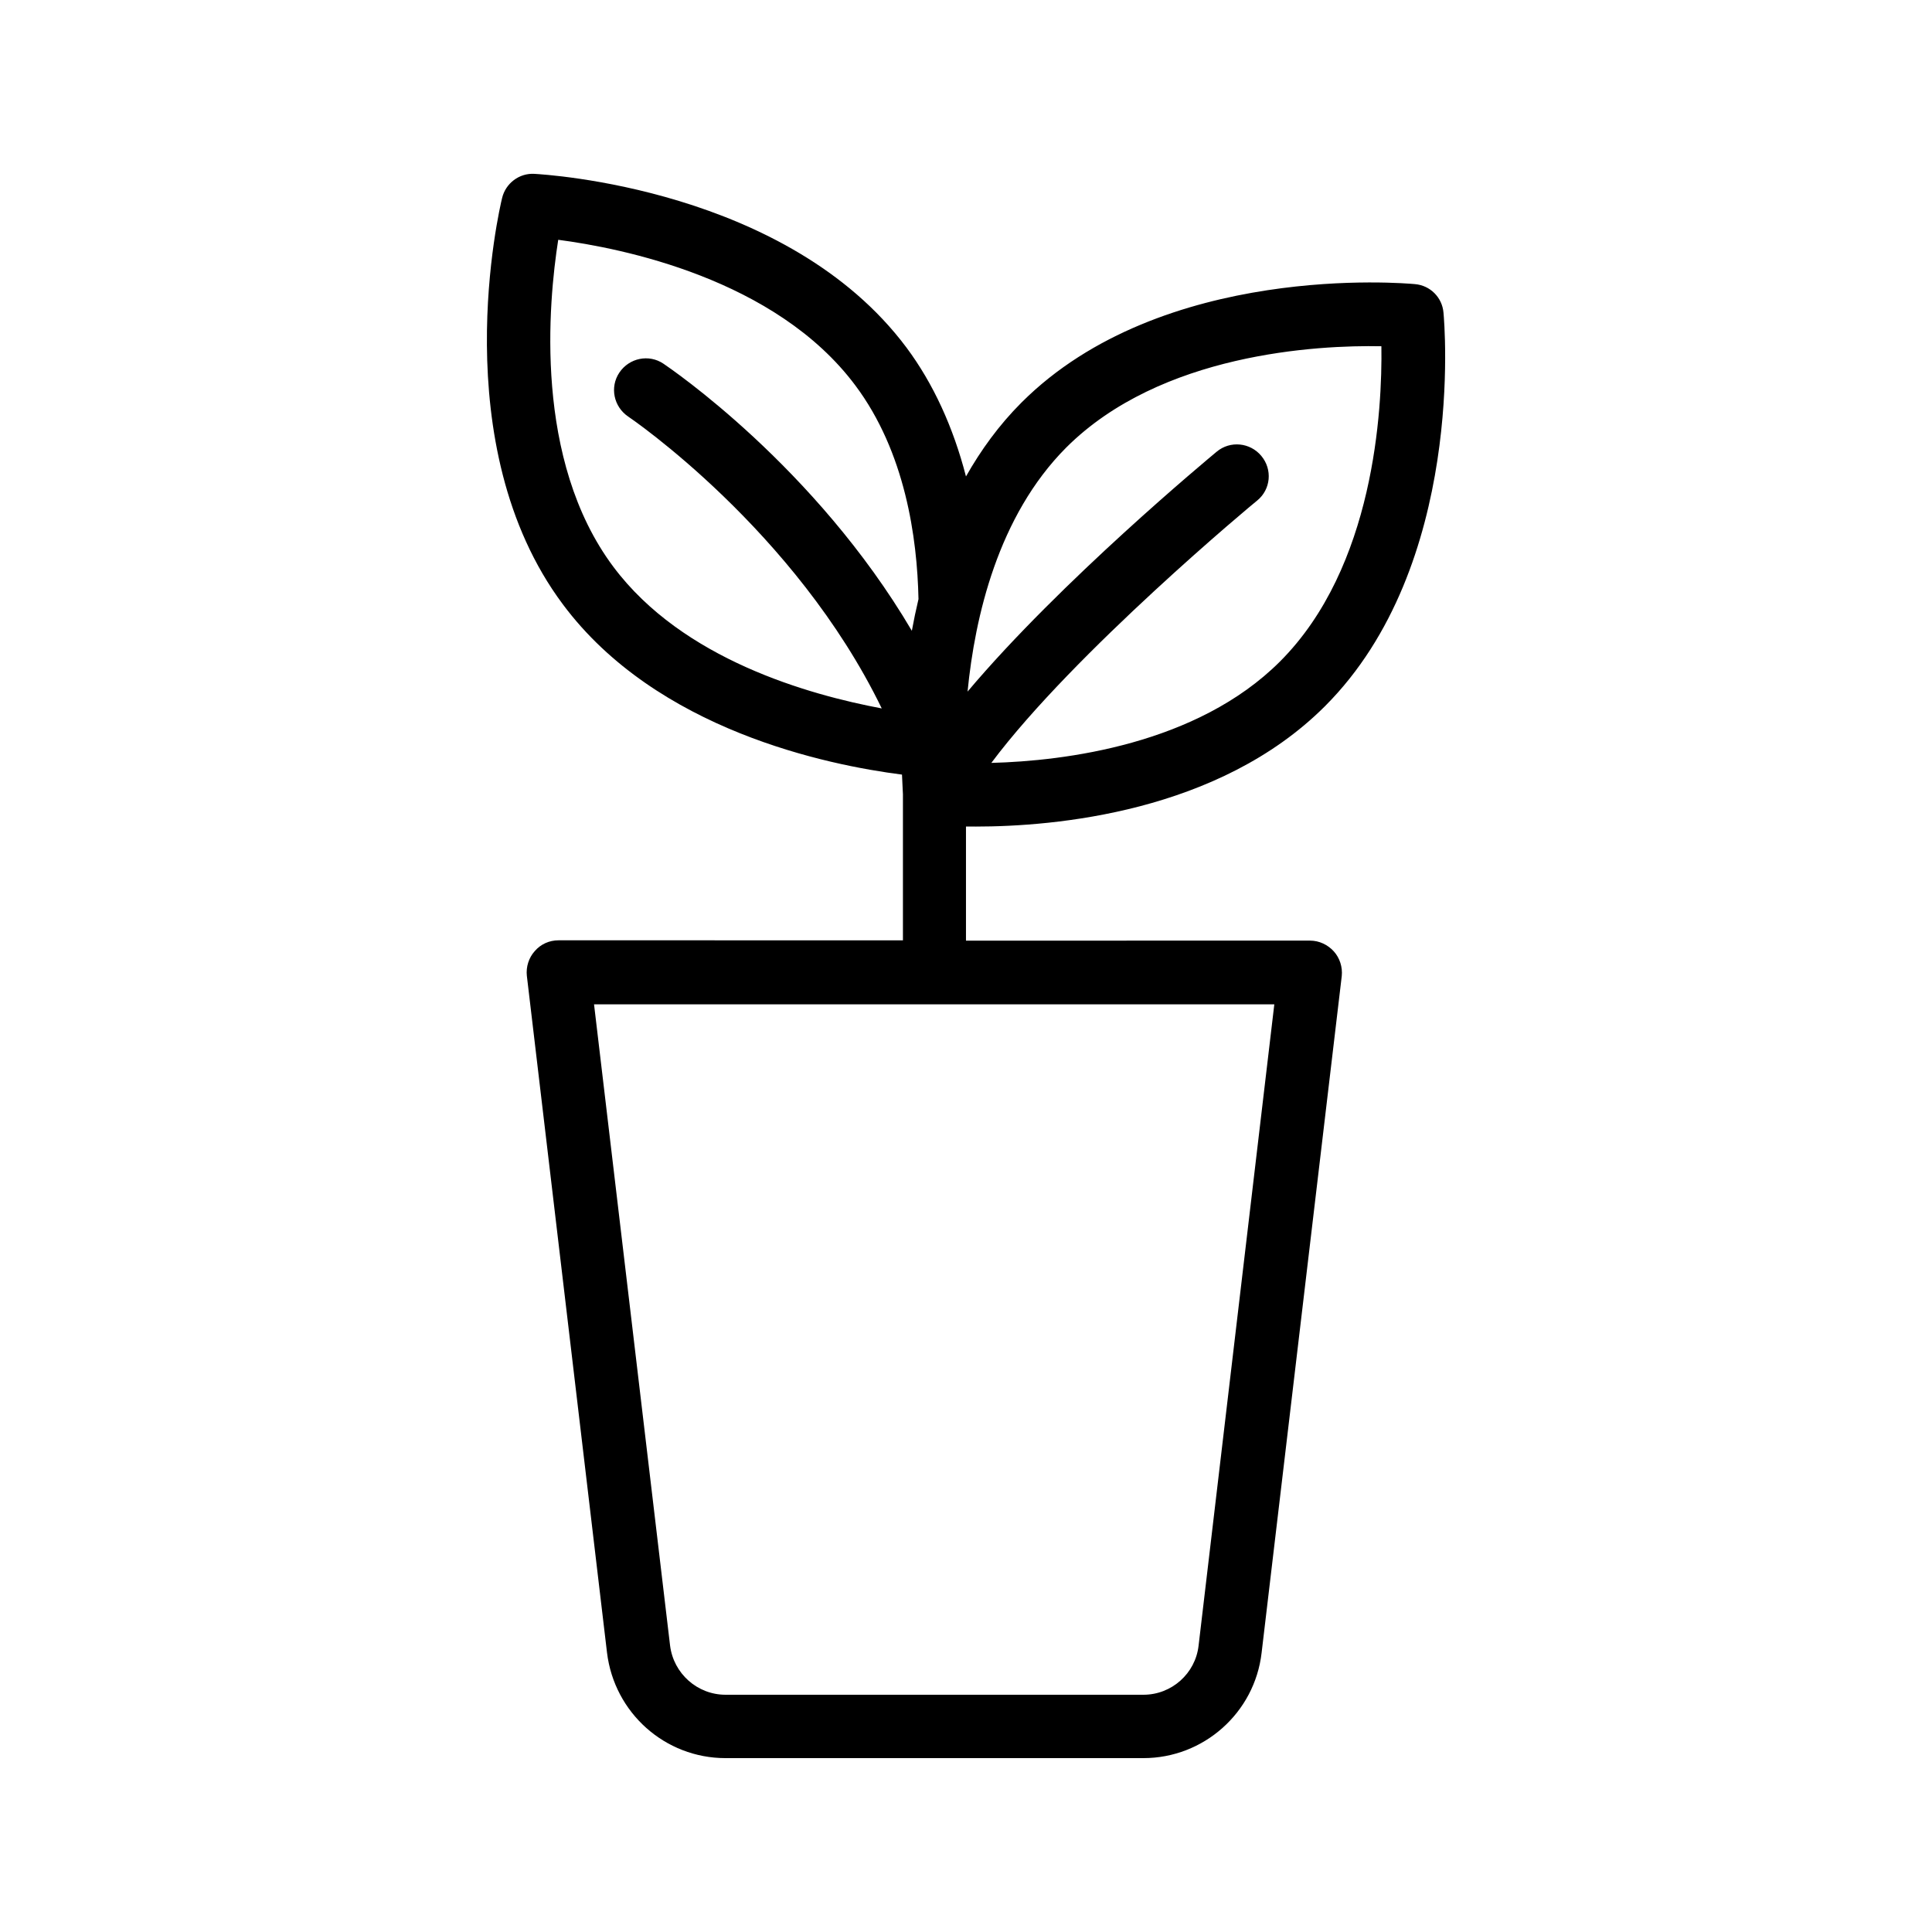 <?xml version="1.0" encoding="UTF-8"?>
<!-- Uploaded to: ICON Repo, www.svgrepo.com, Generator: ICON Repo Mixer Tools -->
<svg fill="#000000" width="800px" height="800px" version="1.1" viewBox="144 144 512 512" xmlns="http://www.w3.org/2000/svg">
 <path d="m402.52 363.05c20.824 0 64.402-3.695 92.617-31.906 37.281-37.281 31.656-101.6 31.402-104.29-0.336-4.031-3.527-7.223-7.559-7.559-2.688-0.25-67.008-5.879-104.29 31.402-5.961 5.961-10.746 12.594-14.695 19.566-3.359-13.016-8.648-24.602-15.785-34.176-31.566-42.234-95.887-45.844-98.574-46.012-4.031-0.25-7.641 2.519-8.566 6.383-0.672 2.688-15.449 65.496 16.121 107.73 24.855 33.336 70.113 42.57 89.848 45.09 0.082 2.602 0.25 4.449 0.25 5.207v38.711l-91.27-0.004c-2.434 0-4.703 1.008-6.297 2.856-1.594 1.762-2.352 4.199-2.098 6.551l21.242 179.36c1.93 15.953 15.367 27.961 31.402 27.961h110.75c15.953 0 29.473-12.008 31.32-27.879l21.242-179.36c0.25-2.352-0.504-4.785-2.098-6.551-1.594-1.762-3.863-2.856-6.297-2.856l-91.188 0.004v-30.23h2.516zm59.117 217.06c-0.84 7.391-7.141 13.016-14.613 13.016h-110.75c-7.473 0-13.77-5.625-14.695-13.016l-20.152-169.95h180.28zm-35.102-317.48c25.023-25.023 66.586-27.207 83.547-26.871 0.25 16.793-1.848 58.527-26.871 83.547-22 22-57.098 26.367-76.496 26.871 21.832-29.223 69.863-69.105 70.449-69.527 3.609-2.938 4.113-8.23 1.09-11.84-2.938-3.527-8.23-4.113-11.84-1.09-2.098 1.762-41.312 34.258-66 63.562 1.941-19.812 8.07-46.516 26.121-64.652zm-119.99 31.574c-21.16-28.297-17.215-70.031-14.609-86.656 16.625 2.184 57.602 10.242 78.762 38.625 13.184 17.633 16.375 40.305 16.711 56.594-0.672 2.856-1.258 5.625-1.762 8.398-25.609-43.496-63.984-69.527-65.832-70.785-3.863-2.602-9.07-1.512-11.672 2.352-2.602 3.863-1.512 9.07 2.352 11.672 0.504 0.336 44.25 30.062 67.176 77.336-19.234-3.613-52.738-12.934-71.125-37.535z"/>
</svg>